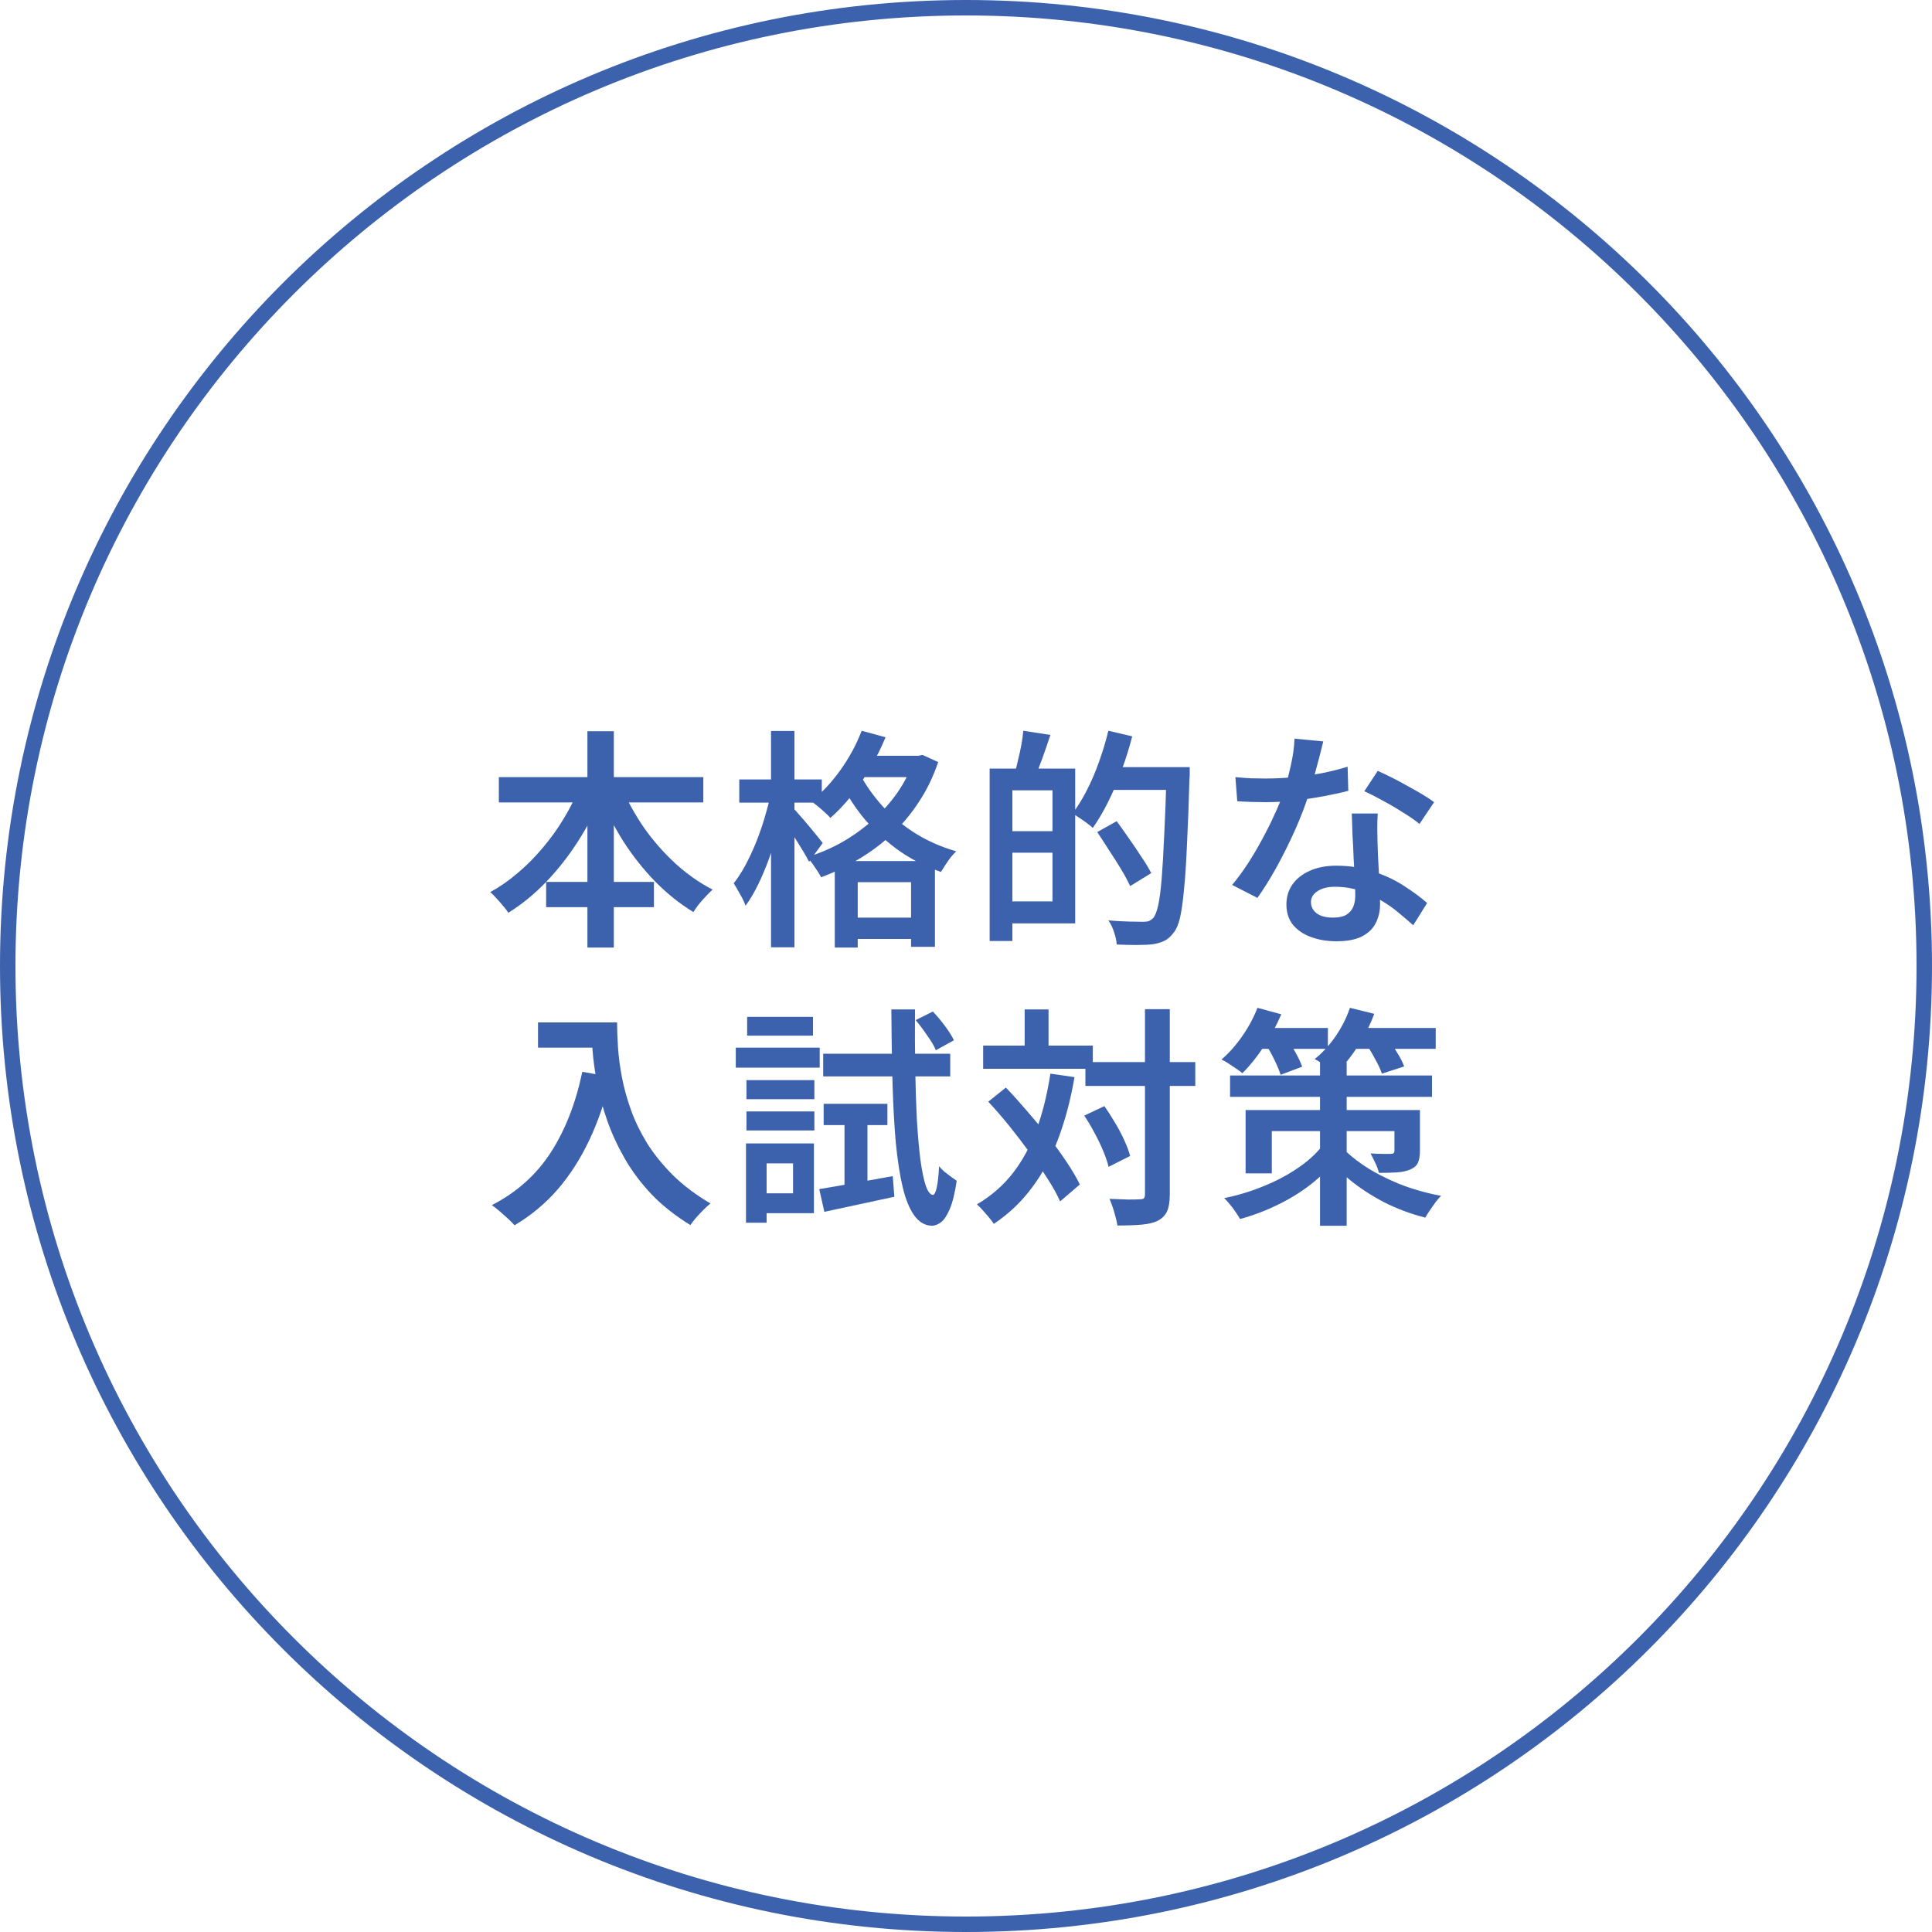 <svg width="125" height="125" viewBox="0 0 125 125" fill="none" xmlns="http://www.w3.org/2000/svg">
<path d="M79.585 69.585H92.65V70.965H79.585V69.585ZM85.405 68.73H87.13V79.305H85.405V68.73ZM80.59 71.82H91.045V73.185H82.285V75.915H80.59V71.82ZM90.22 71.82H91.87V74.445C91.87 74.785 91.825 75.05 91.735 75.24C91.655 75.42 91.485 75.565 91.225 75.675C90.985 75.775 90.695 75.835 90.355 75.855C90.025 75.875 89.645 75.885 89.215 75.885C89.165 75.675 89.085 75.455 88.975 75.225C88.865 74.995 88.765 74.795 88.675 74.625C88.945 74.645 89.21 74.655 89.47 74.655C89.73 74.655 89.9 74.655 89.98 74.655C90.07 74.655 90.13 74.64 90.16 74.61C90.2 74.58 90.22 74.525 90.22 74.445V71.82ZM85.57 74.115L86.785 74.58C86.305 75.26 85.725 75.88 85.045 76.44C84.365 77 83.61 77.485 82.78 77.895C81.96 78.305 81.11 78.63 80.23 78.87C80.16 78.74 80.065 78.59 79.945 78.42C79.835 78.25 79.715 78.09 79.585 77.94C79.455 77.78 79.33 77.64 79.21 77.52C80.08 77.34 80.92 77.085 81.73 76.755C82.55 76.425 83.29 76.035 83.95 75.585C84.62 75.135 85.16 74.645 85.57 74.115ZM86.725 74.115C87.095 74.545 87.605 74.98 88.255 75.42C88.905 75.85 89.655 76.24 90.505 76.59C91.365 76.93 92.275 77.19 93.235 77.37C93.125 77.48 93.005 77.62 92.875 77.79C92.755 77.96 92.635 78.13 92.515 78.3C92.395 78.48 92.295 78.64 92.215 78.78C91.275 78.54 90.39 78.21 89.56 77.79C88.74 77.36 88.015 76.89 87.385 76.38C86.755 75.87 86.25 75.375 85.87 74.895L86.725 74.115ZM81.22 66.51H85.915V67.86H81.22V66.51ZM87.16 66.51H92.89V67.86H87.16V66.51ZM81.355 65.205L82.9 65.625C82.59 66.345 82.21 67.045 81.76 67.725C81.31 68.405 80.85 68.975 80.38 69.435C80.28 69.345 80.145 69.245 79.975 69.135C79.815 69.025 79.65 68.915 79.48 68.805C79.31 68.695 79.16 68.61 79.03 68.55C79.51 68.14 79.955 67.64 80.365 67.05C80.785 66.45 81.115 65.835 81.355 65.205ZM87.34 65.205L88.915 65.595C88.635 66.345 88.27 67.06 87.82 67.74C87.38 68.42 86.915 68.99 86.425 69.45C86.325 69.36 86.19 69.26 86.02 69.15C85.86 69.03 85.695 68.915 85.525 68.805C85.355 68.685 85.2 68.59 85.06 68.52C85.56 68.12 86.01 67.63 86.41 67.05C86.81 66.47 87.12 65.855 87.34 65.205ZM81.895 67.575L83.23 67.11C83.42 67.4 83.615 67.725 83.815 68.085C84.015 68.445 84.16 68.755 84.25 69.015L82.855 69.54C82.775 69.28 82.645 68.965 82.465 68.595C82.285 68.215 82.095 67.875 81.895 67.575ZM88.33 67.455L89.695 67.05C89.915 67.34 90.135 67.67 90.355 68.04C90.585 68.4 90.75 68.72 90.85 69L89.41 69.465C89.32 69.195 89.17 68.875 88.96 68.505C88.76 68.125 88.55 67.775 88.33 67.455Z" fill="#3D62AD"/>
<path d="M70.225 68.715H77.335V70.26H70.225V68.715ZM63.61 67.65H70.705V69.15H63.61V67.65ZM74.08 65.295H75.685V77.265C75.685 77.735 75.63 78.095 75.52 78.345C75.41 78.605 75.22 78.81 74.95 78.96C74.69 79.1 74.34 79.19 73.9 79.23C73.46 79.27 72.925 79.29 72.295 79.29C72.275 79.13 72.235 78.945 72.175 78.735C72.125 78.535 72.065 78.33 71.995 78.12C71.925 77.91 71.855 77.725 71.785 77.565C72.215 77.585 72.615 77.6 72.985 77.61C73.355 77.61 73.605 77.605 73.735 77.595C73.865 77.595 73.955 77.575 74.005 77.535C74.055 77.485 74.08 77.39 74.08 77.25V65.295ZM70.15 72.18L71.455 71.565C71.685 71.895 71.915 72.255 72.145 72.645C72.375 73.025 72.575 73.405 72.745 73.785C72.915 74.155 73.04 74.49 73.12 74.79L71.725 75.495C71.655 75.195 71.54 74.855 71.38 74.475C71.22 74.085 71.03 73.69 70.81 73.29C70.6 72.89 70.38 72.52 70.15 72.18ZM63.94 71.28L65.08 70.365C65.53 70.835 65.99 71.345 66.46 71.895C66.93 72.435 67.385 72.985 67.825 73.545C68.265 74.105 68.66 74.65 69.01 75.18C69.36 75.7 69.645 76.185 69.865 76.635L68.59 77.73C68.39 77.28 68.115 76.785 67.765 76.245C67.425 75.705 67.045 75.15 66.625 74.58C66.205 74 65.765 73.425 65.305 72.855C64.845 72.285 64.39 71.76 63.94 71.28ZM66.295 65.31H67.84V68.565H66.295V65.31ZM67.96 69.465L69.52 69.69C69.27 71.15 68.92 72.475 68.47 73.665C68.03 74.855 67.465 75.91 66.775 76.83C66.095 77.75 65.27 78.535 64.3 79.185C64.23 79.075 64.13 78.94 64 78.78C63.87 78.63 63.735 78.475 63.595 78.315C63.455 78.155 63.325 78.025 63.205 77.925C64.135 77.375 64.915 76.695 65.545 75.885C66.175 75.065 66.685 74.12 67.075 73.05C67.465 71.97 67.76 70.775 67.96 69.465Z" fill="#3D62AD"/>
<path d="M53.005 76.935C53.615 76.835 54.34 76.71 55.18 76.56C56.02 76.41 56.88 76.255 57.76 76.095L57.865 77.43C57.085 77.6 56.295 77.77 55.495 77.94C54.705 78.11 53.985 78.265 53.335 78.405L53.005 76.935ZM53.29 71.415H57.415V72.795H53.29V71.415ZM53.26 68.175H61.48V69.645H53.26V68.175ZM59.245 66L60.355 65.445C60.615 65.715 60.875 66.025 61.135 66.375C61.395 66.725 61.59 67.035 61.72 67.305L60.55 67.95C60.44 67.68 60.255 67.365 59.995 67.005C59.745 66.635 59.495 66.3 59.245 66ZM54.64 71.94H56.125V77.025L54.64 77.325V71.94ZM57.67 65.31H59.2C59.19 66.65 59.195 67.92 59.215 69.12C59.235 70.32 59.27 71.42 59.32 72.42C59.38 73.41 59.455 74.27 59.545 75C59.645 75.73 59.76 76.295 59.89 76.695C60.03 77.095 60.185 77.3 60.355 77.31C60.455 77.31 60.54 77.145 60.61 76.815C60.68 76.485 60.73 76.03 60.76 75.45C60.84 75.56 60.955 75.68 61.105 75.81C61.255 75.93 61.405 76.045 61.555 76.155C61.705 76.265 61.82 76.345 61.9 76.395C61.78 77.195 61.63 77.805 61.45 78.225C61.27 78.645 61.08 78.93 60.88 79.08C60.68 79.23 60.485 79.305 60.295 79.305C59.845 79.295 59.465 79.075 59.155 78.645C58.845 78.215 58.595 77.605 58.405 76.815C58.215 76.015 58.065 75.045 57.955 73.905C57.855 72.765 57.785 71.475 57.745 70.035C57.705 68.585 57.68 67.01 57.67 65.31ZM48.295 69.885H52.69V71.115H48.295V69.885ZM48.34 65.79H52.6V67.005H48.34V65.79ZM48.295 71.91H52.69V73.14H48.295V71.91ZM47.605 67.785H53.035V69.075H47.605V67.785ZM48.985 73.98H52.66V78.495H48.985V77.205H51.31V75.27H48.985V73.98ZM48.265 73.98H49.6V79.11H48.265V73.98Z" fill="#3D62AD"/>
<path d="M34.81 66.15H39.055V67.785H34.81V66.15ZM38.26 66.15H39.925C39.925 66.62 39.945 67.16 39.985 67.77C40.025 68.37 40.11 69.015 40.24 69.705C40.37 70.385 40.565 71.09 40.825 71.82C41.085 72.54 41.435 73.26 41.875 73.98C42.325 74.69 42.88 75.375 43.54 76.035C44.21 76.695 45.02 77.305 45.97 77.865C45.85 77.955 45.705 78.085 45.535 78.255C45.365 78.425 45.2 78.6 45.04 78.78C44.89 78.96 44.765 79.12 44.665 79.26C43.705 78.67 42.875 78.015 42.175 77.295C41.485 76.565 40.905 75.795 40.435 74.985C39.965 74.165 39.585 73.345 39.295 72.525C39.005 71.695 38.785 70.89 38.635 70.11C38.485 69.33 38.385 68.6 38.335 67.92C38.285 67.24 38.26 66.65 38.26 66.15ZM37.675 69.345L39.52 69.675C39.17 71.175 38.71 72.53 38.14 73.74C37.57 74.95 36.885 76.02 36.085 76.95C35.285 77.87 34.355 78.645 33.295 79.275C33.195 79.165 33.055 79.025 32.875 78.855C32.695 78.695 32.51 78.53 32.32 78.36C32.13 78.2 31.965 78.07 31.825 77.97C33.425 77.15 34.695 76.015 35.635 74.565C36.575 73.105 37.255 71.365 37.675 69.345Z" fill="#3D62AD"/>
<path d="M79.93 50.28C80.24 50.31 80.57 50.335 80.92 50.355C81.27 50.365 81.59 50.37 81.88 50.37C82.48 50.37 83.09 50.34 83.71 50.28C84.33 50.22 84.935 50.135 85.525 50.025C86.125 49.905 86.68 49.765 87.19 49.605L87.235 51.165C86.785 51.285 86.265 51.4 85.675 51.51C85.085 51.62 84.465 51.715 83.815 51.795C83.165 51.865 82.52 51.9 81.88 51.9C81.59 51.9 81.29 51.895 80.98 51.885C80.67 51.875 80.36 51.86 80.05 51.84L79.93 50.28ZM85.615 47.97C85.555 48.22 85.475 48.54 85.375 48.93C85.275 49.32 85.165 49.73 85.045 50.16C84.935 50.59 84.81 51.01 84.67 51.42C84.44 52.14 84.145 52.905 83.785 53.715C83.425 54.515 83.035 55.3 82.615 56.07C82.195 56.83 81.775 57.505 81.355 58.095L79.72 57.255C80.06 56.845 80.395 56.39 80.725 55.89C81.055 55.38 81.365 54.855 81.655 54.315C81.955 53.765 82.22 53.235 82.45 52.725C82.69 52.215 82.88 51.75 83.02 51.33C83.2 50.81 83.36 50.23 83.5 49.59C83.65 48.95 83.735 48.35 83.755 47.79L85.615 47.97ZM89.14 52.635C89.12 52.945 89.11 53.25 89.11 53.55C89.11 53.84 89.115 54.145 89.125 54.465C89.135 54.695 89.145 54.99 89.155 55.35C89.175 55.71 89.195 56.09 89.215 56.49C89.235 56.89 89.25 57.275 89.26 57.645C89.28 58.005 89.29 58.295 89.29 58.515C89.29 58.955 89.195 59.36 89.005 59.73C88.825 60.09 88.53 60.375 88.12 60.585C87.71 60.795 87.16 60.9 86.47 60.9C85.87 60.9 85.325 60.81 84.835 60.63C84.355 60.46 83.965 60.2 83.665 59.85C83.375 59.49 83.23 59.045 83.23 58.515C83.23 58.035 83.36 57.605 83.62 57.225C83.89 56.845 84.265 56.55 84.745 56.34C85.235 56.12 85.805 56.01 86.455 56.01C87.325 56.01 88.125 56.135 88.855 56.385C89.595 56.625 90.255 56.935 90.835 57.315C91.415 57.685 91.915 58.055 92.335 58.425L91.435 59.865C91.155 59.615 90.84 59.345 90.49 59.055C90.15 58.765 89.765 58.495 89.335 58.245C88.905 57.985 88.44 57.775 87.94 57.615C87.45 57.455 86.925 57.375 86.365 57.375C85.895 57.375 85.52 57.47 85.24 57.66C84.96 57.84 84.82 58.075 84.82 58.365C84.82 58.655 84.94 58.895 85.18 59.085C85.43 59.275 85.785 59.37 86.245 59.37C86.605 59.37 86.89 59.31 87.1 59.19C87.31 59.06 87.46 58.89 87.55 58.68C87.64 58.46 87.685 58.215 87.685 57.945C87.685 57.705 87.675 57.37 87.655 56.94C87.635 56.51 87.61 56.04 87.58 55.53C87.56 55.01 87.535 54.495 87.505 53.985C87.485 53.475 87.47 53.025 87.46 52.635H89.14ZM91.84 53.31C91.55 53.07 91.19 52.82 90.76 52.56C90.34 52.29 89.905 52.035 89.455 51.795C89.005 51.545 88.61 51.345 88.27 51.195L89.14 49.875C89.41 49.995 89.715 50.14 90.055 50.31C90.395 50.48 90.74 50.665 91.09 50.865C91.44 51.055 91.765 51.24 92.065 51.42C92.365 51.6 92.605 51.76 92.785 51.9L91.84 53.31Z" fill="#3D62AD"/>
<path d="M64.975 49.725H69.565V59.745H64.975V58.32H68.095V51.135H64.975V49.725ZM64.03 49.725H65.5V60.885H64.03V49.725ZM64.9 53.775H68.83V55.17H64.9V53.775ZM66.205 47.28L67.96 47.55C67.8 48.04 67.63 48.535 67.45 49.035C67.27 49.525 67.105 49.945 66.955 50.295L65.665 49.995C65.735 49.745 65.805 49.46 65.875 49.14C65.955 48.82 66.025 48.5 66.085 48.18C66.145 47.85 66.185 47.55 66.205 47.28ZM71.59 49.635H76.045V51.105H71.59V49.635ZM75.475 49.635H76.975C76.975 49.635 76.975 49.685 76.975 49.785C76.975 49.875 76.975 49.98 76.975 50.1C76.975 50.21 76.97 50.3 76.96 50.37C76.91 52.07 76.855 53.51 76.795 54.69C76.745 55.87 76.68 56.84 76.6 57.6C76.53 58.36 76.445 58.955 76.345 59.385C76.245 59.805 76.115 60.115 75.955 60.315C75.755 60.585 75.55 60.77 75.34 60.87C75.13 60.97 74.875 61.045 74.575 61.095C74.305 61.125 73.96 61.14 73.54 61.14C73.12 61.14 72.69 61.13 72.25 61.11C72.24 60.89 72.185 60.63 72.085 60.33C71.995 60.03 71.87 59.77 71.71 59.55C72.2 59.59 72.65 59.615 73.06 59.625C73.47 59.635 73.77 59.64 73.96 59.64C74.11 59.64 74.23 59.625 74.32 59.595C74.42 59.555 74.52 59.485 74.62 59.385C74.74 59.245 74.845 58.975 74.935 58.575C75.025 58.165 75.1 57.59 75.16 56.85C75.22 56.11 75.275 55.17 75.325 54.03C75.385 52.89 75.435 51.53 75.475 49.95V49.635ZM71.71 47.28L73.255 47.64C73.065 48.38 72.835 49.115 72.565 49.845C72.305 50.565 72.015 51.245 71.695 51.885C71.375 52.525 71.045 53.085 70.705 53.565C70.605 53.475 70.475 53.37 70.315 53.25C70.155 53.13 69.99 53.015 69.82 52.905C69.65 52.785 69.505 52.695 69.385 52.635C69.715 52.205 70.025 51.705 70.315 51.135C70.615 50.555 70.88 49.935 71.11 49.275C71.35 48.615 71.55 47.95 71.71 47.28ZM70.99 53.835L72.25 53.13C72.5 53.47 72.77 53.85 73.06 54.27C73.35 54.68 73.62 55.08 73.87 55.47C74.13 55.85 74.335 56.19 74.485 56.49L73.12 57.33C72.98 57.02 72.79 56.665 72.55 56.265C72.31 55.865 72.05 55.455 71.77 55.035C71.5 54.605 71.24 54.205 70.99 53.835Z" fill="#3D62AD"/>
<path d="M55.51 48.9H59.545V50.28H55.51V48.9ZM54.01 55.71H60.49V61.26H58.945V57.075H55.495V61.305H54.01V55.71ZM54.61 59.37H59.785V60.75H54.61V59.37ZM55.75 47.28L57.295 47.7C57.015 48.38 56.685 49.04 56.305 49.68C55.935 50.32 55.53 50.92 55.09 51.48C54.65 52.03 54.195 52.51 53.725 52.92C53.645 52.82 53.525 52.7 53.365 52.56C53.215 52.42 53.06 52.285 52.9 52.155C52.74 52.025 52.6 51.92 52.48 51.84C53.17 51.3 53.8 50.63 54.37 49.83C54.95 49.02 55.41 48.17 55.75 47.28ZM59.125 48.9H59.41L59.68 48.84L60.7 49.305C60.38 50.255 59.96 51.12 59.44 51.9C58.93 52.68 58.345 53.38 57.685 54C57.025 54.61 56.305 55.145 55.525 55.605C54.755 56.065 53.955 56.45 53.125 56.76C53.025 56.56 52.885 56.335 52.705 56.085C52.535 55.825 52.37 55.615 52.21 55.455C52.98 55.225 53.725 54.91 54.445 54.51C55.165 54.1 55.83 53.625 56.44 53.085C57.06 52.545 57.6 51.945 58.06 51.285C58.52 50.625 58.875 49.915 59.125 49.155V48.9ZM55.525 49.86C55.845 50.53 56.295 51.21 56.875 51.9C57.455 52.59 58.165 53.215 59.005 53.775C59.845 54.335 60.8 54.77 61.87 55.08C61.76 55.18 61.64 55.31 61.51 55.47C61.39 55.63 61.275 55.795 61.165 55.965C61.055 56.135 60.96 56.285 60.88 56.415C59.79 56.035 58.815 55.525 57.955 54.885C57.105 54.245 56.375 53.545 55.765 52.785C55.165 52.015 54.69 51.255 54.34 50.505L55.525 49.86ZM47.83 50.43H53.17V51.93H47.83V50.43ZM49.885 47.295H51.4V61.29H49.885V47.295ZM49.855 51.435L50.8 51.765C50.68 52.365 50.53 52.99 50.35 53.64C50.18 54.28 49.985 54.91 49.765 55.53C49.545 56.14 49.305 56.71 49.045 57.24C48.785 57.77 48.515 58.225 48.235 58.605C48.165 58.385 48.05 58.14 47.89 57.87C47.74 57.59 47.6 57.35 47.47 57.15C47.73 56.82 47.98 56.435 48.22 55.995C48.46 55.545 48.685 55.065 48.895 54.555C49.105 54.035 49.29 53.51 49.45 52.98C49.61 52.45 49.745 51.935 49.855 51.435ZM51.34 52.305C51.43 52.395 51.565 52.545 51.745 52.755C51.925 52.955 52.115 53.175 52.315 53.415C52.515 53.655 52.7 53.88 52.87 54.09C53.04 54.3 53.16 54.45 53.23 54.54L52.345 55.755C52.255 55.575 52.135 55.36 51.985 55.11C51.835 54.86 51.675 54.6 51.505 54.33C51.335 54.06 51.17 53.805 51.01 53.565C50.85 53.325 50.715 53.13 50.605 52.98L51.34 52.305Z" fill="#3D62AD"/>
<path d="M32.275 50.28H45.505V51.915H32.275V50.28ZM35.335 57.06H42.31V58.695H35.335V57.06ZM38.005 47.31H39.715V61.305H38.005V47.31ZM37.525 50.865L38.995 51.33C38.565 52.41 38.035 53.44 37.405 54.42C36.785 55.39 36.095 56.27 35.335 57.06C34.575 57.85 33.76 58.515 32.89 59.055C32.8 58.915 32.685 58.765 32.545 58.605C32.405 58.435 32.26 58.27 32.11 58.11C31.97 57.95 31.84 57.82 31.72 57.72C32.34 57.38 32.935 56.965 33.505 56.475C34.085 55.985 34.625 55.44 35.125 54.84C35.635 54.24 36.09 53.605 36.49 52.935C36.9 52.255 37.245 51.565 37.525 50.865ZM40.21 50.91C40.59 51.81 41.075 52.69 41.665 53.55C42.265 54.4 42.945 55.175 43.705 55.875C44.465 56.565 45.265 57.125 46.105 57.555C45.975 57.675 45.83 57.82 45.67 57.99C45.52 58.15 45.37 58.32 45.22 58.5C45.08 58.68 44.96 58.85 44.86 59.01C43.99 58.48 43.17 57.825 42.4 57.045C41.64 56.265 40.95 55.395 40.33 54.435C39.72 53.465 39.195 52.45 38.755 51.39L40.21 50.91Z" fill="#3D62AD"/>
<path fill-rule="evenodd" clip-rule="evenodd" d="M62.5 124C96.466 124 124 96.466 124 62.5C124 28.535 96.466 1 62.5 1C28.535 1 1 28.535 1 62.5C1 96.466 28.535 124 62.5 124ZM62.5 125C97.018 125 125 97.018 125 62.5C125 27.982 97.018 0 62.5 0C27.982 0 0 27.982 0 62.5C0 97.018 27.982 125 62.5 125Z" fill="#3D62AD"/>
</svg>
